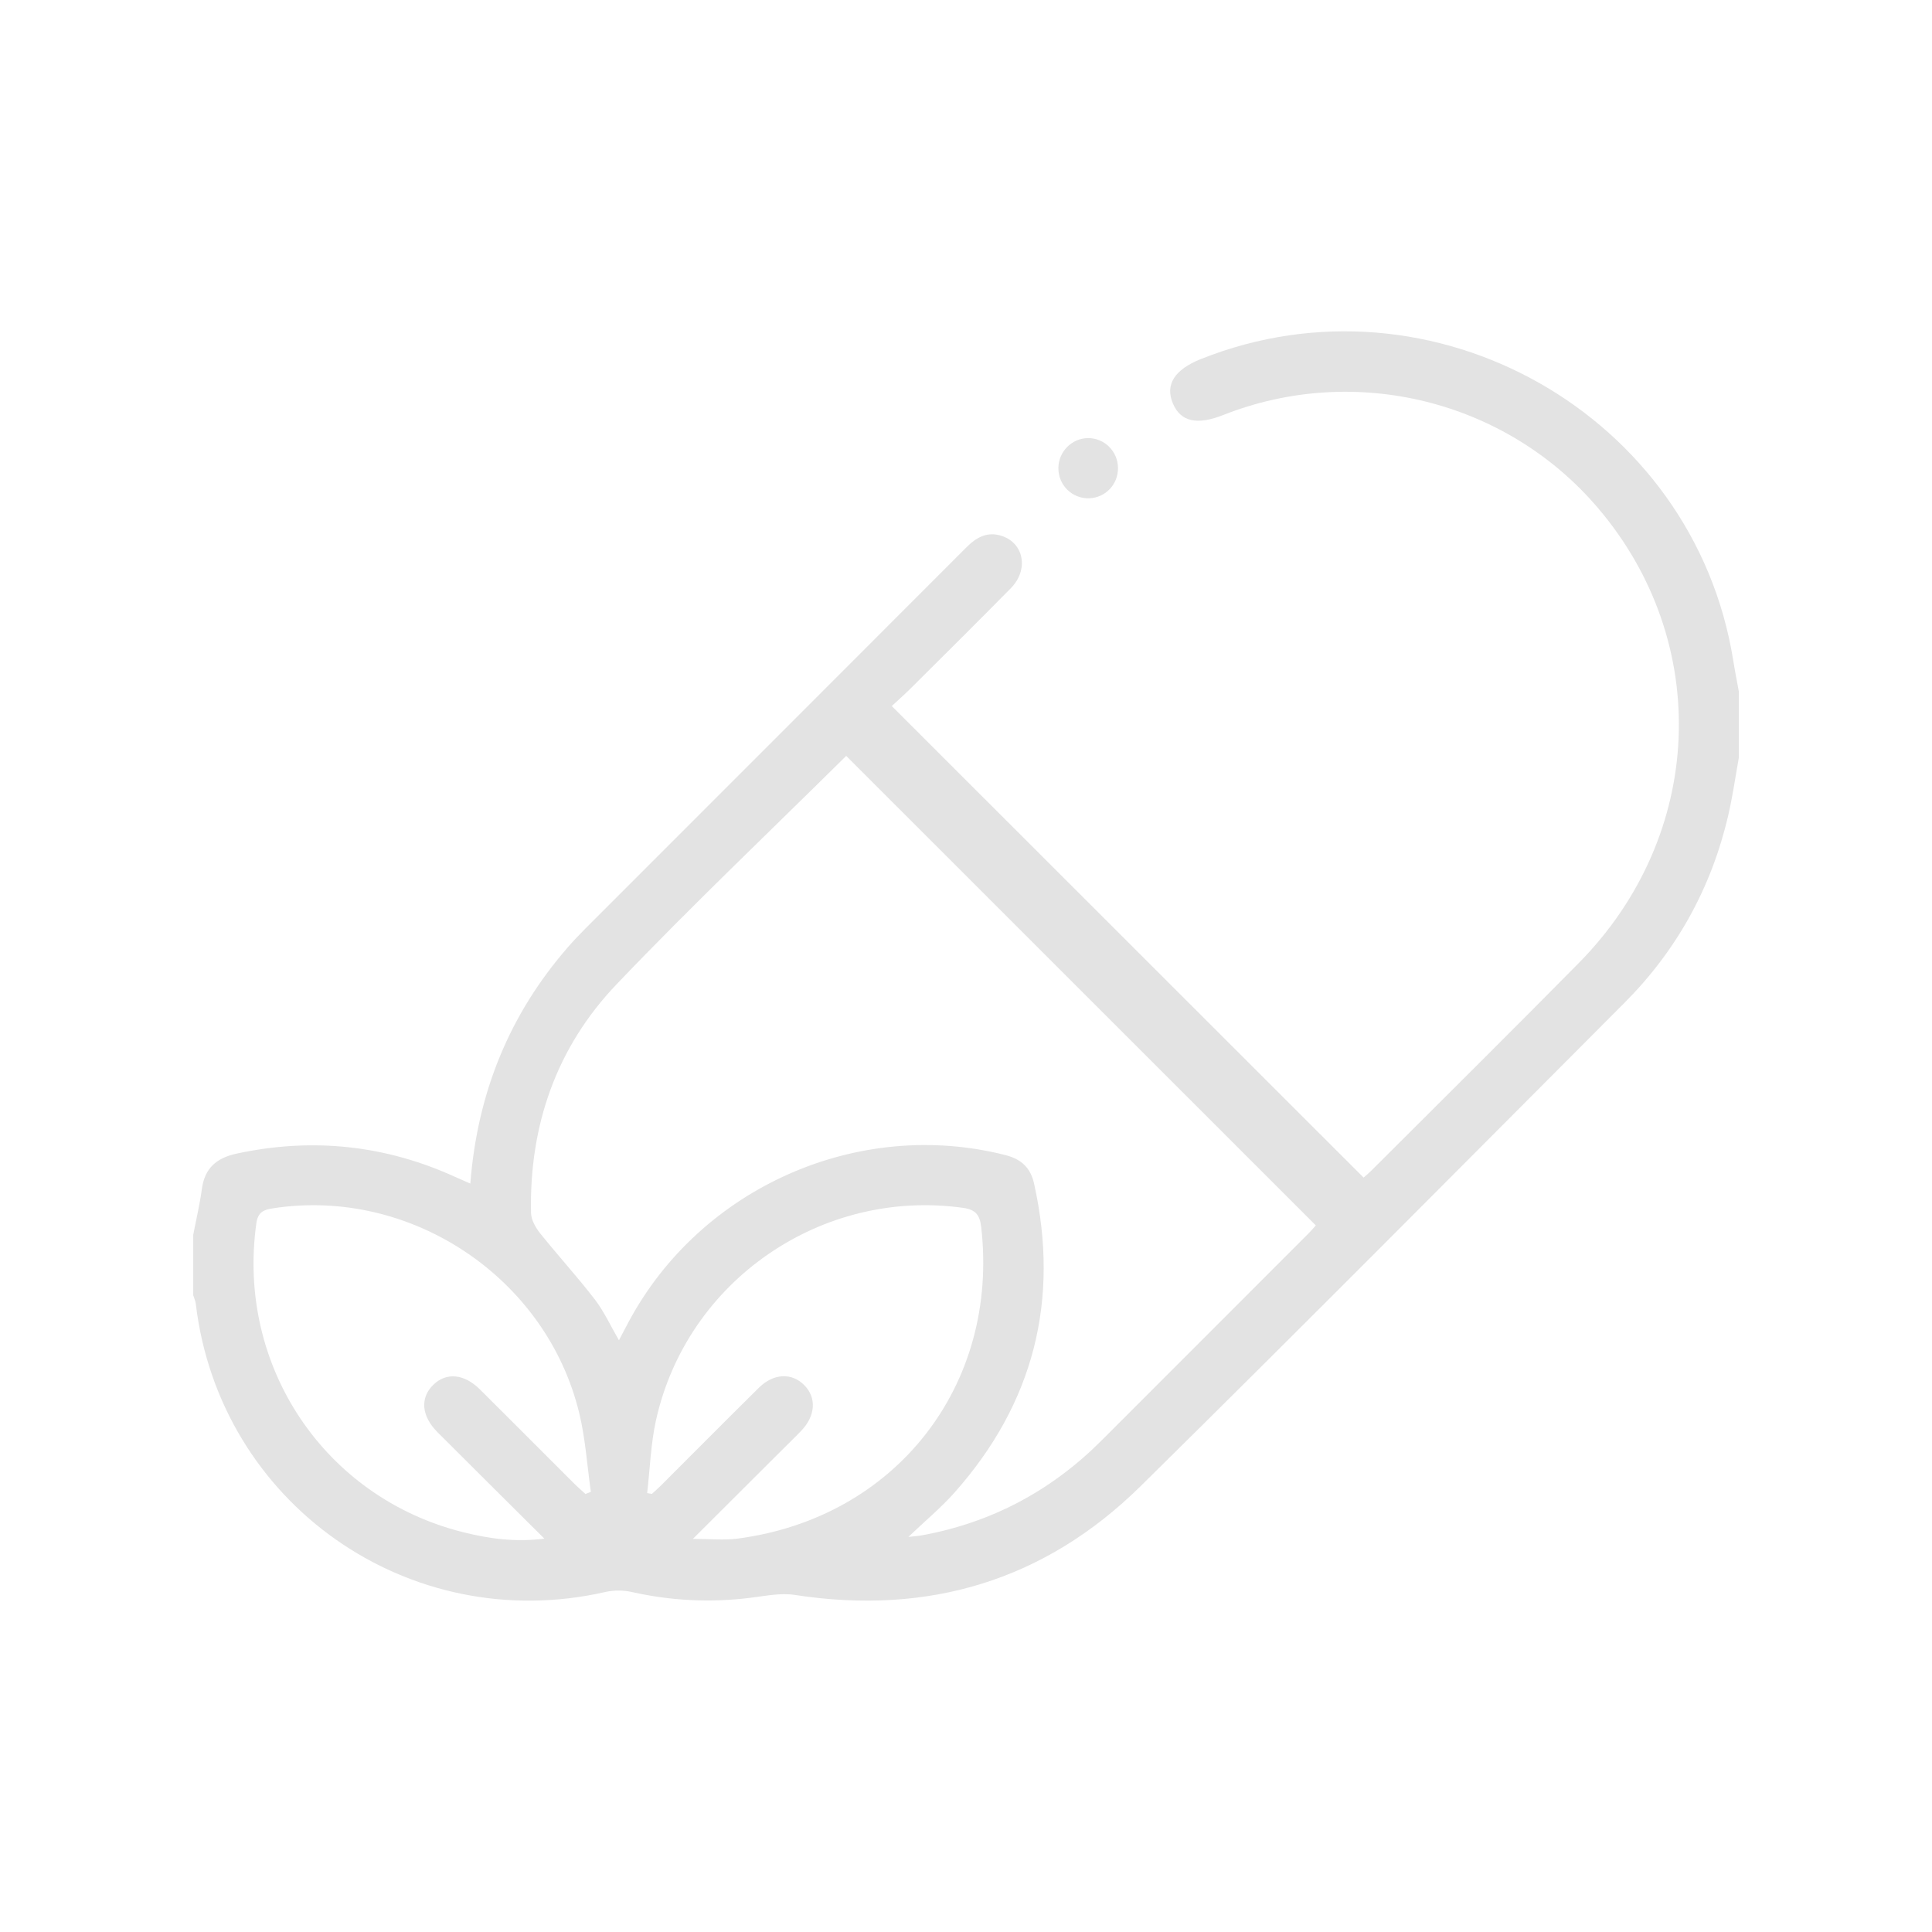 <?xml version="1.0" encoding="utf-8"?>
<!-- Generator: Adobe Illustrator 16.0.0, SVG Export Plug-In . SVG Version: 6.00 Build 0)  -->
<!DOCTYPE svg PUBLIC "-//W3C//DTD SVG 1.1//EN" "http://www.w3.org/Graphics/SVG/1.1/DTD/svg11.dtd">
<svg version="1.1" id="Layer_1" xmlns="http://www.w3.org/2000/svg" xmlns:xlink="http://www.w3.org/1999/xlink" x="0px" y="0px"
	 width="100px" height="100px" viewBox="0 0 100 100" enable-background="new 0 0 100 100" xml:space="preserve">
<g>
	<path fill-rule="evenodd" clip-rule="evenodd" fill="#E3E3E3" d="M90,39.23c-0.18,0.992-0.318,1.993-0.547,2.973
		c-0.869,3.741-2.664,6.989-5.373,9.705c-8.33,8.352-16.637,16.73-25.037,25.011c-4.965,4.894-10.996,6.702-17.902,5.634
		c-0.745-0.115-1.544,0.057-2.311,0.15c-2.063,0.257-4.099,0.154-6.128-0.301c-0.436-0.098-0.933-0.1-1.368-0.001
		c-10.164,2.315-19.976-4.584-21.201-14.923c-0.018-0.148-0.087-0.29-0.132-0.436c0-1.041,0-2.083,0-3.125
		c0.151-0.788,0.339-1.572,0.446-2.366c0.146-1.087,0.756-1.616,1.807-1.842c3.926-0.842,7.706-0.443,11.354,1.229
		c0.23,0.105,0.464,0.204,0.736,0.323c0.363-4.675,2.013-8.75,5.057-12.242c0.291-0.333,0.596-0.655,0.909-0.968
		c6.572-6.575,13.147-13.146,19.715-19.725c0.518-0.519,1.08-0.828,1.814-0.591c1.164,0.374,1.42,1.758,0.481,2.71
		c-1.699,1.725-3.419,3.43-5.136,5.139c-0.35,0.349-0.721,0.676-1.026,0.961c8.163,8.158,16.274,16.264,24.422,24.407
		c0.086-0.078,0.263-0.224,0.424-0.385c3.573-3.57,7.165-7.123,10.712-10.72c6.527-6.615,6.928-16.602,0.979-23.571
		c-4.744-5.559-12.56-7.491-19.385-4.794c-1.356,0.537-2.201,0.343-2.6-0.595c-0.415-0.976,0.076-1.756,1.45-2.304
		c11.989-4.78,25.517,2.883,27.552,15.604c0.085,0.536,0.191,1.07,0.289,1.604C90,36.939,90,38.085,90,39.23z M47.016,79.552
		c0.291-0.034,0.494-0.046,0.691-0.082c3.617-0.658,6.711-2.31,9.306-4.907c3.569-3.574,7.144-7.145,10.714-10.718
		c0.16-0.161,0.305-0.337,0.379-0.419c-8.146-8.145-16.254-16.25-24.307-24.301c-3.929,3.891-8.013,7.763-11.893,11.83
		c-3.109,3.26-4.514,7.304-4.42,11.825c0.007,0.358,0.236,0.761,0.472,1.056c0.923,1.154,1.926,2.248,2.828,3.42
		c0.478,0.621,0.809,1.356,1.25,2.115c0.198-0.374,0.351-0.668,0.507-0.961c3.734-6.961,11.894-10.559,19.499-8.622
		c0.833,0.212,1.305,0.665,1.486,1.493c1.328,6.014-0.021,11.344-4.105,15.955C48.708,78.043,47.867,78.738,47.016,79.552z
		 M30.303,77.328c0.093-0.036,0.187-0.073,0.28-0.109c-0.193-1.356-0.279-2.738-0.599-4.064c-1.695-7.031-8.73-11.715-15.852-10.613
		c-0.459,0.071-0.778,0.175-0.862,0.77c-1.042,7.38,3.52,14.215,10.731,16.002c1.323,0.328,2.666,0.518,4.176,0.326
		c-1.913-1.904-3.723-3.7-5.526-5.503c-0.843-0.843-0.919-1.782-0.22-2.463c0.671-0.651,1.592-0.569,2.405,0.237
		c1.644,1.633,3.277,3.275,4.917,4.912C29.93,76.998,30.119,77.16,30.303,77.328z M35.865,79.652c0.893,0,1.603,0.076,2.292-0.012
		c8.208-1.063,13.574-7.943,12.628-16.143c-0.07-0.603-0.285-0.887-0.926-0.977c-7.314-1.029-14.293,3.752-15.902,10.978
		c-0.275,1.234-0.313,2.522-0.461,3.784c0.083,0.014,0.165,0.027,0.247,0.041c0.151-0.14,0.308-0.273,0.454-0.42
		c1.694-1.691,3.381-3.393,5.084-5.075c0.76-0.751,1.705-0.786,2.35-0.131c0.641,0.649,0.581,1.587-0.158,2.358
		c-0.36,0.375-0.736,0.736-1.104,1.104C38.901,76.624,37.433,78.088,35.865,79.652z"/>
	<path fill-rule="evenodd" clip-rule="evenodd" fill="#E3E3E3" d="M57.867,24.208c0.014,0.859-0.644,1.556-1.493,1.583
		c-0.877,0.028-1.598-0.68-1.593-1.564c0.006-0.849,0.695-1.545,1.536-1.55C57.162,22.672,57.854,23.354,57.867,24.208z"/>
</g>
</svg>
